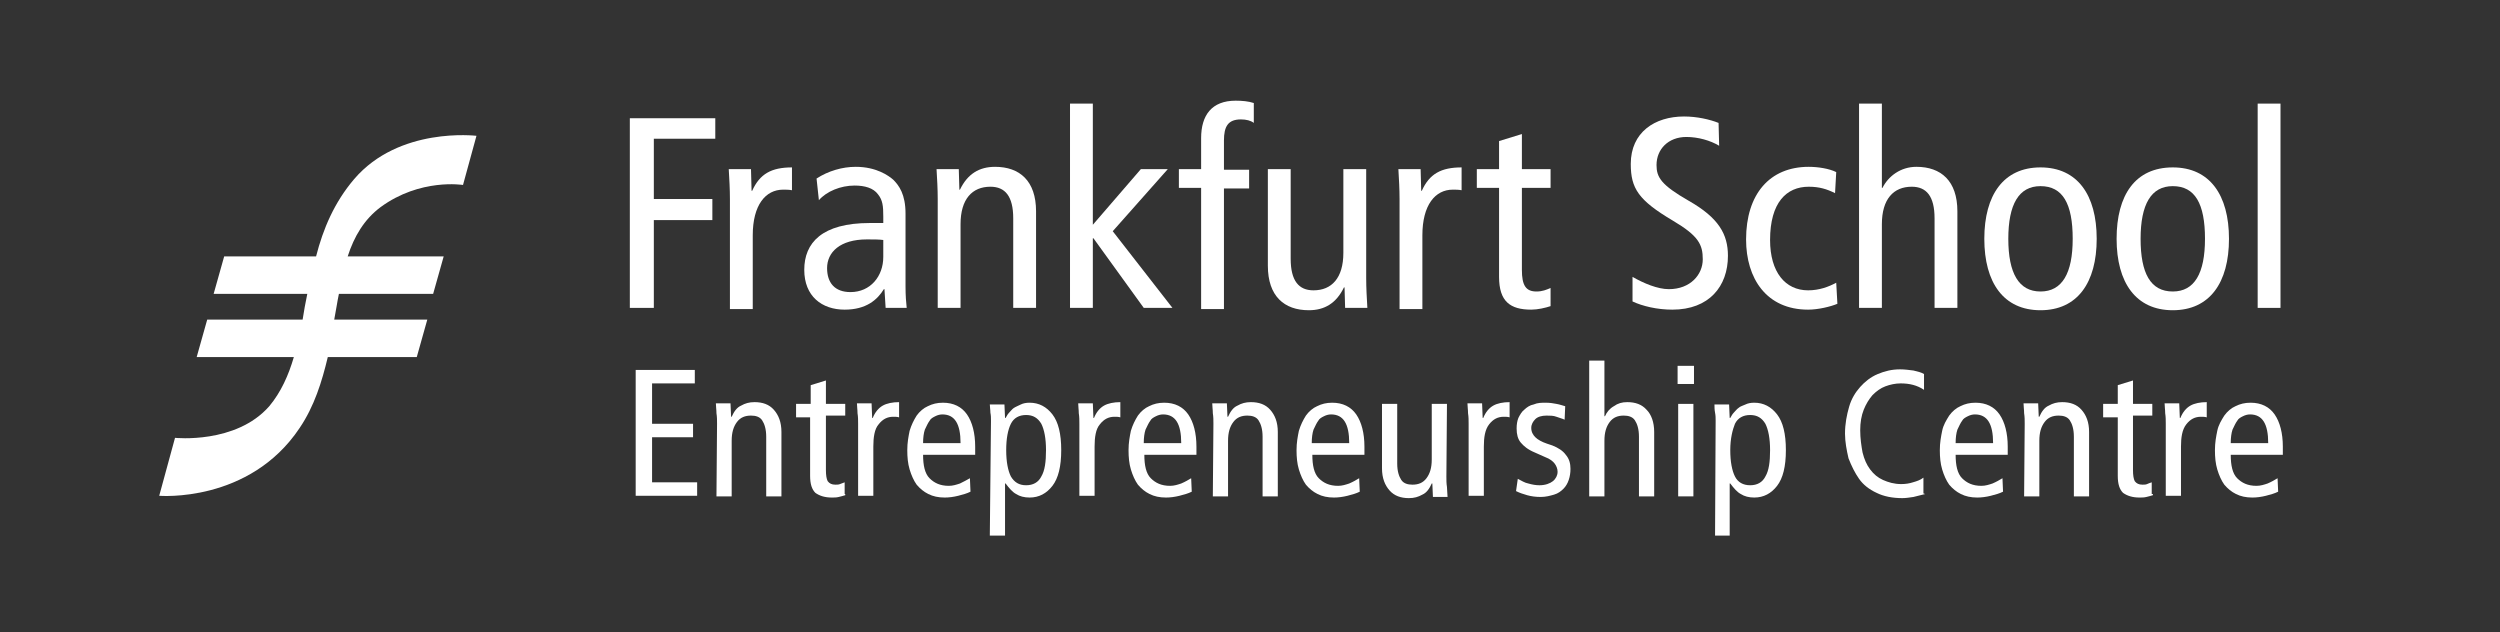 <?xml version="1.0" encoding="utf-8"?>
<!-- Generator: Adobe Illustrator 26.0.3, SVG Export Plug-In . SVG Version: 6.00 Build 0)  -->
<svg version="1.1" id="Layer_1" xmlns="http://www.w3.org/2000/svg" xmlns:xlink="http://www.w3.org/1999/xlink" x="0px" y="0px"
	 viewBox="0 0 427.1 108" style="enable-background:new 0 0 427.1 108;" xml:space="preserve">
<rect x="0" y="0" width="427.1" height="108" fill="#333333" stroke="none"/>
<style type="text/css">
	.st0{fill:#FFFFFF;}
	.st1{enable-background:new    ;}
</style>
<g>
	<polygon class="st0" points="107.6,20.2 122.2,20.2 122.2,23.7 111.7,23.7 111.7,34 121.7,34 121.7,37.6 111.7,37.6 111.7,52.6 
		107.6,52.6 	"/>
	<path class="st0" d="M124.7,34c0-1.7-0.1-3.4-0.2-5.1h3.8l0.1,3.7h0.1c1.3-2.9,3.3-4,6.8-4v3.9c-0.5-0.1-1-0.1-1.5-0.1
		c-3,0-5.2,2.6-5.2,7.8v12.6h-3.9L124.7,34L124.7,34z"/>
	<path class="st0" d="M139.5,30.5c2-1.3,4.4-2,6.7-2c3.5,0,5.6,1.5,6.4,2.2c1,1,2.1,2.5,2.1,5.8V49c0,1.4,0.1,2.8,0.2,3.6h-3.6
		l-0.2-3.2H151c-1.1,1.8-3,3.5-6.7,3.5c-3.9,0-6.9-2.3-6.9-6.8c0-4.6,3-8,11.2-8h2.3V37c0-1.8-0.1-2.8-0.9-3.8
		c-0.8-1.1-2.3-1.5-4-1.5c-2.4,0-4.8,1-6.1,2.5L139.5,30.5L139.5,30.5z M150.9,41c-0.7-0.1-1.7-0.1-2.8-0.1c-4.6,0-6.8,2.2-6.8,4.9
		c0,2.5,1.3,4.1,4,4.1c3.4,0,5.6-2.7,5.6-6V41L150.9,41z"/>
	<path class="st0" d="M160.2,34c0-1.7-0.1-3.4-0.2-5.1h3.8l0.1,3.5h0.1c1.3-2.7,3.3-3.9,6-3.9c4.2,0,7,2.4,7,7.6v16.5h-3.9V37.3
		c0-3.8-1.4-5.4-3.9-5.4c-3.1,0-5.1,2.1-5.1,6.4v14.3h-3.9L160.2,34L160.2,34z"/>
	<polygon class="st0" points="194.9,28.9 199.5,28.9 190.1,39.5 200.3,52.6 195.4,52.6 186.8,40.7 186.7,40.7 186.7,52.6 
		182.8,52.6 182.8,17.7 186.7,17.7 186.7,38.4 	"/>
	<path class="st0" d="M205.2,32.1h-3.8v-3.2h3.8v-5.3c0-3.9,1.8-6.4,5.9-6.4c1.1,0,2.2,0.1,3.1,0.4V21c-0.5-0.4-1.3-0.6-2.2-0.6
		c-2.2,0-2.9,1.2-2.9,3.6v5h4.3v3.2h-4.3v20.6h-3.9L205.2,32.1L205.2,32.1z"/>
	<path class="st0" d="M233.4,47.5c0,1.7,0.1,3.4,0.2,5.1h-3.8l-0.1-3.5h-0.1c-1.3,2.7-3.3,3.9-6,3.9c-4.2,0-7-2.4-7-7.6V28.9h3.9
		v15.3c0,3.8,1.4,5.4,3.9,5.4c3.1,0,5.1-2.1,5.1-6.4V28.9h3.9L233.4,47.5L233.4,47.5z"/>
	<path class="st0" d="M239.1,34c0-1.7-0.1-3.4-0.2-5.1h3.8l0.1,3.7h0.1c1.3-2.9,3.3-4,6.8-4v3.9c-0.5-0.1-1-0.1-1.5-0.1
		c-3,0-5.2,2.6-5.2,7.8v12.6h-3.9L239.1,34L239.1,34z"/>
	<path class="st0" d="M264.9,52.3c-0.9,0.3-2.2,0.6-3.3,0.6c-3.6,0-5.5-1.4-5.5-5.6V32.1h-3.8v-3.2h3.8v-4.8l3.9-1.2v6h4.9v3.2H260
		v14c0,2.7,0.7,3.7,2.5,3.7c1,0,1.7-0.3,2.4-0.6V52.3L264.9,52.3z"/>
	<path class="st0" d="M293.7,24.9c-1.5-0.9-3.6-1.5-5.6-1.5c-3.1,0-5.1,2.1-5.1,4.8c0,2.1,0.8,3.4,5.5,6.1c5.1,2.9,6.7,5.7,6.7,9.4
		c0,5.2-3.2,9.2-9.5,9.2c-2.6,0-5.1-0.6-6.8-1.4v-4.2c1.9,1.1,4.3,2.1,6.2,2.1c3.7,0,5.8-2.5,5.8-5.1c0-2.5-0.7-4-5.1-6.6
		c-5.9-3.5-7.2-5.5-7.2-9.7c0-5.4,4.1-8.1,9.1-8.1c2.2,0,4.4,0.5,5.9,1.1L293.7,24.9L293.7,24.9z"/>
	<path class="st0" d="M313.5,33c-1.4-0.7-2.7-1.1-4.5-1.1c-3.8,0-6.6,2.7-6.6,9.1c0,5.5,2.6,8.6,6.5,8.6c1.9,0,3.5-0.6,4.8-1.3
		l0.2,3.6c-1.2,0.5-3.3,1-5,1c-7.1,0-10.6-5.3-10.6-12c0-7.7,4-12.4,10.7-12.4c1.6,0,3.5,0.3,4.7,0.9L313.5,33L313.5,33z"/>
	<path class="st0" d="M317.6,17.7h3.9v14.4h0.1c1-2,3.1-3.6,5.8-3.6c4.2,0,7,2.4,7,7.6v16.5h-3.9V37.3c0-3.8-1.4-5.4-3.9-5.4
		c-3.1,0-5.1,2.1-5.1,6.4v14.3h-3.9V17.7L317.6,17.7z"/>
	<path class="st0" d="M348.6,28.6c6.3,0,9.6,4.7,9.6,12.2S354.9,53,348.6,53s-9.6-4.7-9.6-12.2S342.3,28.6,348.6,28.6L348.6,28.6z
		 M348.6,49.8c3.7,0,5.5-3.1,5.5-9c0-6-1.7-9-5.5-9c-3.7,0-5.5,3.1-5.5,9S344.9,49.8,348.6,49.8L348.6,49.8z"/>
	<path class="st0" d="M371.2,28.6c6.3,0,9.6,4.7,9.6,12.2S377.5,53,371.2,53s-9.6-4.7-9.6-12.2S364.8,28.6,371.2,28.6L371.2,28.6z
		 M371.2,49.8c3.7,0,5.5-3.1,5.5-9c0-6-1.7-9-5.5-9c-3.7,0-5.5,3.1-5.5,9S367.4,49.8,371.2,49.8L371.2,49.8z"/>
	<polygon class="st0" points="385.7,17.7 389.6,17.7 389.6,52.6 385.7,52.6 	"/>
</g>
<g class="st1">
	<path class="st0" d="M108.7,63.2h10v2.3h-7.3v6.9h7v2.3h-7v7.7h7.7v2.3h-10.5V63.2z"/>
	<path class="st0" d="M122.5,72.4c0-0.6,0-1.2-0.1-1.8c0-0.6-0.1-1.2-0.1-1.7h2.5l0.1,2.3h0.1c0.4-0.9,0.9-1.6,1.6-1.9
		c0.7-0.4,1.4-0.6,2.3-0.6c1.4,0,2.5,0.4,3.3,1.3s1.3,2.1,1.3,3.8v11h-2.6V74.6c0-1.3-0.3-2.2-0.7-2.8c-0.4-0.6-1.1-0.8-1.9-0.8
		c-1,0-1.8,0.3-2.4,1.1c-0.6,0.8-0.9,1.8-0.9,3.2v9.5h-2.6L122.5,72.4L122.5,72.4z"/>
	<path class="st0" d="M144.4,84.6c-0.3,0.1-0.7,0.2-1.1,0.3s-0.8,0.1-1.2,0.1c-1.2,0-2.1-0.3-2.8-0.8c-0.6-0.6-0.9-1.5-0.9-2.9v-10
		H136V69h2.5v-3.2l2.6-0.8v4h3.3v2h-3.3v9.3c0,0.9,0.1,1.5,0.3,1.9c0.3,0.4,0.7,0.6,1.3,0.6c0.3,0,0.6,0,0.8-0.1
		c0.3-0.1,0.5-0.2,0.8-0.3v2H144.4z"/>
	<path class="st0" d="M146.6,72.4c0-0.6,0-1.2-0.1-1.8c0-0.6-0.1-1.2-0.1-1.7h2.5l0.1,2.5h0.1c0.4-1,1-1.7,1.7-2.1
		c0.7-0.4,1.7-0.6,2.8-0.6v2.6c-0.3-0.1-0.7-0.1-1-0.1c-1,0-1.8,0.4-2.5,1.3c-0.7,0.8-0.9,2.2-0.9,3.8v8.4h-2.6V72.4z"/>
	<path class="st0" d="M157.7,77.7c0,1.8,0.3,3.2,1.1,4c0.8,0.8,1.8,1.3,3.3,1.3c0.7,0,1.3-0.2,1.9-0.4c0.6-0.3,1.2-0.6,1.7-0.9
		l0.1,2.3c-0.6,0.3-1.3,0.5-2.1,0.7s-1.6,0.3-2.3,0.3c-1.1,0-2-0.2-2.8-0.6c-0.8-0.4-1.4-0.9-2-1.6c-0.5-0.7-0.9-1.6-1.2-2.6
		c-0.3-1-0.4-2.1-0.4-3.3c0-1.3,0.2-2.3,0.4-3.3c0.3-1,0.7-1.8,1.2-2.6c0.5-0.7,1.2-1.3,1.9-1.6c0.8-0.4,1.6-0.6,2.6-0.6
		c1.8,0,3.2,0.7,4.1,2s1.4,3.2,1.4,5.5v1.4L157.7,77.7L157.7,77.7z M164.1,75.7c0-3.3-1-4.9-3.1-4.9c-0.4,0-0.8,0.1-1.2,0.3
		c-0.4,0.2-0.8,0.4-1,0.8c-0.3,0.4-0.5,0.9-0.8,1.5c-0.2,0.6-0.3,1.4-0.3,2.3C157.7,75.7,164.1,75.7,164.1,75.7z"/>
	<path class="st0" d="M169.3,71.9c0-0.5,0-0.9-0.1-1.4c0-0.5-0.1-1-0.1-1.4h2.5l0.1,2.3h0.1c0.2-0.3,0.3-0.6,0.6-0.9
		c0.3-0.3,0.5-0.6,0.8-0.8s0.8-0.4,1.2-0.6c0.4-0.2,0.9-0.3,1.5-0.3c1.6,0,2.9,0.7,3.9,2c1,1.3,1.5,3.3,1.5,6.1s-0.5,4.8-1.5,6.1
		c-1,1.3-2.3,2-3.9,2c-0.9,0-1.7-0.2-2.3-0.6c-0.6-0.3-1.2-1-1.8-1.8h-0.1v8.9h-2.6L169.3,71.9L169.3,71.9z M171.9,76.9
		c0,2,0.3,3.5,0.8,4.5c0.6,1,1.4,1.5,2.6,1.5s2.1-0.5,2.6-1.5c0.6-1,0.8-2.5,0.8-4.5c0-2-0.3-3.5-0.8-4.5c-0.6-1-1.4-1.5-2.6-1.5
		c-1.2,0-2.1,0.5-2.6,1.5C172.2,73.4,171.9,74.9,171.9,76.9z"/>
	<path class="st0" d="M184.4,72.4c0-0.6,0-1.2-0.1-1.8c0-0.6-0.1-1.2-0.1-1.7h2.5l0.1,2.5h0.1c0.4-1,1-1.7,1.7-2.1
		c0.7-0.4,1.7-0.6,2.8-0.6v2.6c-0.3-0.1-0.7-0.1-1-0.1c-1,0-1.8,0.4-2.5,1.3c-0.7,0.8-0.9,2.2-0.9,3.8v8.4h-2.6L184.4,72.4
		L184.4,72.4z"/>
	<path class="st0" d="M195.5,77.7c0,1.8,0.3,3.2,1.1,4c0.8,0.8,1.8,1.3,3.3,1.3c0.7,0,1.3-0.2,1.9-0.4c0.7-0.3,1.2-0.6,1.7-0.9
		l0.1,2.3c-0.6,0.3-1.3,0.5-2.1,0.7c-0.8,0.2-1.6,0.3-2.3,0.3c-1.1,0-2-0.2-2.8-0.6c-0.8-0.4-1.4-0.9-2-1.6
		c-0.5-0.7-0.9-1.6-1.2-2.6c-0.3-1-0.4-2.1-0.4-3.3c0-1.3,0.2-2.3,0.4-3.3c0.3-1,0.7-1.8,1.2-2.6c0.5-0.7,1.2-1.3,1.9-1.6
		c0.8-0.4,1.6-0.6,2.6-0.6c1.8,0,3.2,0.7,4.1,2s1.4,3.2,1.4,5.5v1.4L195.5,77.7L195.5,77.7z M201.8,75.7c0-3.3-1-4.9-3.1-4.9
		c-0.4,0-0.8,0.1-1.2,0.3c-0.4,0.2-0.8,0.4-1,0.8c-0.3,0.4-0.5,0.9-0.8,1.5c-0.2,0.6-0.3,1.4-0.3,2.3
		C195.4,75.7,201.8,75.7,201.8,75.7z"/>
	<path class="st0" d="M207.3,72.4c0-0.6,0-1.2-0.1-1.8c0-0.6-0.1-1.2-0.1-1.7h2.5l0.1,2.3h0.1c0.4-0.9,0.9-1.6,1.6-1.9
		c0.7-0.4,1.4-0.6,2.3-0.6c1.4,0,2.5,0.4,3.3,1.3s1.3,2.1,1.3,3.8v11h-2.6V74.6c0-1.3-0.3-2.2-0.7-2.8s-1.1-0.8-1.9-0.8
		c-1,0-1.8,0.3-2.4,1.1c-0.6,0.8-0.9,1.8-0.9,3.2v9.5h-2.6L207.3,72.4L207.3,72.4z"/>
	<path class="st0" d="M224.2,77.7c0,1.8,0.3,3.2,1.1,4c0.8,0.8,1.8,1.3,3.3,1.3c0.7,0,1.3-0.2,1.9-0.4c0.7-0.3,1.2-0.6,1.7-0.9
		l0.1,2.3c-0.6,0.3-1.3,0.5-2.1,0.7s-1.6,0.3-2.3,0.3c-1.1,0-2-0.2-2.8-0.6c-0.8-0.4-1.4-0.9-2-1.6c-0.5-0.7-0.9-1.6-1.2-2.6
		c-0.3-1-0.4-2.1-0.4-3.3c0-1.3,0.2-2.3,0.4-3.3c0.3-1,0.7-1.8,1.2-2.6c0.5-0.7,1.2-1.3,1.9-1.6c0.8-0.4,1.6-0.6,2.6-0.6
		c1.8,0,3.2,0.7,4.1,2s1.4,3.2,1.4,5.5v1.4L224.2,77.7L224.2,77.7z M230.5,75.7c0-3.3-1-4.9-3.1-4.9c-0.4,0-0.8,0.1-1.2,0.3
		c-0.4,0.2-0.8,0.4-1,0.8c-0.3,0.4-0.5,0.9-0.8,1.5c-0.2,0.6-0.3,1.4-0.3,2.3C224.1,75.7,230.5,75.7,230.5,75.7z"/>
	<path class="st0" d="M247.1,81.4c0,0.6,0,1.2,0.1,1.8c0,0.6,0.1,1.2,0.1,1.7h-2.5l-0.1-2.3h-0.1c-0.4,0.9-0.9,1.6-1.6,1.9
		c-0.7,0.4-1.4,0.6-2.3,0.6c-1.4,0-2.5-0.4-3.3-1.3s-1.3-2.1-1.3-3.8V69h2.6v10.2c0,1.3,0.3,2.2,0.7,2.8s1.1,0.8,1.9,0.8
		c1,0,1.8-0.3,2.4-1.1c0.6-0.8,0.9-1.8,0.9-3.2V69h2.6L247.1,81.4L247.1,81.4z"/>
	<path class="st0" d="M250.9,72.4c0-0.6,0-1.2-0.1-1.8c0-0.6-0.1-1.2-0.1-1.7h2.5l0.1,2.5h0.1c0.4-1,1-1.7,1.7-2.1
		c0.7-0.4,1.7-0.6,2.8-0.6v2.6c-0.3-0.1-0.7-0.1-1-0.1c-1,0-1.8,0.4-2.5,1.3s-0.9,2.2-0.9,3.8v8.4h-2.6L250.9,72.4L250.9,72.4z"/>
	<path class="st0" d="M259.3,81.8c0.6,0.3,1.2,0.7,1.8,0.8c0.7,0.2,1.3,0.3,1.9,0.3c1,0,1.8-0.3,2.3-0.7c0.5-0.4,0.8-1,0.8-1.6
		c0-0.5-0.2-1-0.5-1.4s-0.8-0.8-1.6-1.1l-1.8-0.8c-1.2-0.5-1.9-1.1-2.4-1.7c-0.5-0.6-0.7-1.4-0.7-2.4c0-0.7,0.1-1.3,0.3-1.8
		c0.3-0.6,0.6-1.1,1-1.4c0.4-0.4,1-0.8,1.6-0.9c0.7-0.3,1.3-0.3,2.1-0.3c0.7,0,1.3,0.1,1.8,0.2c0.6,0.1,1.1,0.3,1.5,0.4l-0.1,2.3
		c-0.4-0.2-0.9-0.3-1.4-0.5c-0.5-0.2-1.1-0.2-1.7-0.2c-0.8,0-1.5,0.2-1.9,0.6c-0.4,0.4-0.7,0.9-0.7,1.5c0,0.7,0.3,1.2,0.7,1.6
		c0.4,0.4,1.1,0.8,2,1.1l0.9,0.3c1,0.4,1.8,0.9,2.3,1.6c0.6,0.7,0.8,1.5,0.8,2.4c0,0.7-0.1,1.3-0.3,1.9c-0.2,0.6-0.5,1.1-0.9,1.5
		c-0.4,0.4-0.9,0.8-1.6,1s-1.4,0.4-2.3,0.4c-0.8,0-1.6-0.1-2.3-0.3s-1.3-0.4-1.9-0.7L259.3,81.8z"/>
	<path class="st0" d="M271.5,61.6h2.6v9.5h0.1c0.3-0.7,0.8-1.3,1.5-1.7c0.7-0.5,1.4-0.7,2.3-0.7c1.4,0,2.5,0.4,3.3,1.3
		c0.8,0.8,1.3,2.1,1.3,3.8v11H280V74.6c0-1.3-0.3-2.2-0.7-2.8c-0.4-0.6-1.1-0.8-1.9-0.8c-1,0-1.8,0.3-2.4,1.1
		c-0.6,0.8-0.9,1.8-0.9,3.2v9.5h-2.6V61.6z"/>
	<path class="st0" d="M289.4,62.5v3.1h-2.8v-3.1H289.4z M286.7,69h2.6v15.8h-2.6V69z"/>
	<path class="st0" d="M293.1,71.9c0-0.5,0-0.9-0.1-1.4c-0.1-0.5-0.1-1-0.1-1.4h2.5l0.1,2.3h0.1c0.2-0.3,0.3-0.6,0.6-0.9
		c0.3-0.3,0.5-0.6,0.8-0.8c0.3-0.3,0.8-0.4,1.2-0.6c0.4-0.2,0.9-0.3,1.5-0.3c1.6,0,2.9,0.7,3.9,2c1,1.3,1.5,3.3,1.5,6.1
		s-0.5,4.8-1.5,6.1c-1,1.3-2.3,2-3.9,2c-0.9,0-1.7-0.2-2.3-0.6c-0.6-0.3-1.2-1-1.8-1.8h-0.1v8.9H293L293.1,71.9L293.1,71.9z
		 M295.6,76.9c0,2,0.3,3.5,0.8,4.5s1.4,1.5,2.6,1.5c1.2,0,2.1-0.5,2.6-1.5c0.6-1,0.8-2.5,0.8-4.5c0-2-0.3-3.5-0.8-4.5
		c-0.6-1-1.4-1.5-2.6-1.5c-1.2,0-2.1,0.5-2.6,1.5C296,73.4,295.6,74.9,295.6,76.9z"/>
	<path class="st0" d="M328.9,84.4c-0.7,0.2-1.3,0.3-2,0.5c-0.7,0.1-1.3,0.2-1.9,0.2c-1.7,0-3.2-0.3-4.4-0.9c-1.3-0.6-2.3-1.4-3-2.4
		s-1.3-2.2-1.8-3.5c-0.3-1.3-0.6-2.8-0.6-4.2c0-1.7,0.3-3.2,0.7-4.6c0.4-1.4,1.1-2.5,1.9-3.4c0.8-0.9,1.8-1.7,3-2.2
		c1.2-0.5,2.4-0.8,3.8-0.8c0.8,0,1.5,0.1,2.3,0.2c0.8,0.2,1.3,0.3,1.8,0.6v2.7c-1.2-0.8-2.5-1.1-4-1.1c-0.9,0-1.8,0.2-2.6,0.5
		c-0.8,0.3-1.5,0.8-2.2,1.5c-0.6,0.7-1.1,1.5-1.5,2.5c-0.4,1-0.6,2.2-0.6,3.5c0,1.4,0.2,2.7,0.4,3.8c0.3,1.2,0.7,2.1,1.3,2.9
		c0.6,0.8,1.3,1.4,2.2,1.8s1.9,0.7,3.1,0.7c0.7,0,1.4-0.1,2-0.3c0.7-0.2,1.3-0.4,1.8-0.8v2.7L328.9,84.4L328.9,84.4z"/>
	<path class="st0" d="M334.1,77.7c0,1.8,0.3,3.2,1.1,4c0.8,0.8,1.8,1.3,3.3,1.3c0.7,0,1.3-0.2,1.9-0.4c0.7-0.3,1.2-0.6,1.7-0.9
		l0.1,2.3c-0.6,0.3-1.3,0.5-2.1,0.7c-0.8,0.2-1.6,0.3-2.3,0.3c-1.1,0-2-0.2-2.8-0.6s-1.4-0.9-2-1.6c-0.5-0.7-0.9-1.6-1.2-2.6
		s-0.4-2.1-0.4-3.3c0-1.3,0.2-2.3,0.4-3.3s0.7-1.8,1.2-2.6c0.5-0.7,1.2-1.3,1.9-1.6c0.8-0.4,1.6-0.6,2.6-0.6c1.8,0,3.2,0.7,4.1,2
		c0.9,1.3,1.4,3.2,1.4,5.5v1.4L334.1,77.7L334.1,77.7z M340.5,75.7c0-3.3-1-4.9-3.1-4.9c-0.4,0-0.8,0.1-1.2,0.3
		c-0.4,0.2-0.8,0.4-1,0.8c-0.3,0.4-0.5,0.9-0.8,1.5c-0.2,0.6-0.3,1.4-0.3,2.3C334.1,75.7,340.5,75.7,340.5,75.7z"/>
	<path class="st0" d="M345.9,72.4c0-0.6,0-1.2-0.1-1.8c0-0.6-0.1-1.2-0.1-1.7h2.5l0.1,2.3h0.1c0.4-0.9,0.9-1.6,1.6-1.9
		c0.7-0.4,1.4-0.6,2.3-0.6c1.4,0,2.5,0.4,3.3,1.3s1.3,2.1,1.3,3.8v11h-2.6V74.6c0-1.3-0.3-2.2-0.7-2.8c-0.4-0.6-1.1-0.8-1.9-0.8
		c-1,0-1.8,0.3-2.4,1.1c-0.6,0.8-0.9,1.8-0.9,3.2v9.5h-2.6L345.9,72.4L345.9,72.4z"/>
	<path class="st0" d="M367.8,84.6c-0.3,0.1-0.7,0.2-1.1,0.3c-0.4,0.1-0.8,0.1-1.2,0.1c-1.2,0-2.1-0.3-2.8-0.8
		c-0.6-0.6-0.9-1.5-0.9-2.9v-10h-2.5V69h2.5v-3.2l2.6-0.8v4h3.3v2h-3.3v9.3c0,0.9,0.1,1.5,0.3,1.9c0.3,0.4,0.7,0.6,1.3,0.6
		c0.3,0,0.6,0,0.8-0.1s0.5-0.2,0.8-0.3v2H367.8z"/>
	<path class="st0" d="M370,72.4c0-0.6,0-1.2-0.1-1.8c0-0.6-0.1-1.2-0.1-1.7h2.5l0.1,2.5h0.1c0.4-1,1-1.7,1.7-2.1
		c0.7-0.4,1.7-0.6,2.8-0.6v2.6c-0.3-0.1-0.7-0.1-1-0.1c-1,0-1.8,0.4-2.5,1.3s-0.9,2.2-0.9,3.8v8.4H370L370,72.4L370,72.4z"/>
	<path class="st0" d="M381.1,77.7c0,1.8,0.3,3.2,1.1,4c0.8,0.8,1.8,1.3,3.3,1.3c0.7,0,1.3-0.2,1.9-0.4c0.7-0.3,1.2-0.6,1.7-0.9
		l0.1,2.3c-0.6,0.3-1.3,0.5-2.1,0.7s-1.6,0.3-2.3,0.3c-1.1,0-2-0.2-2.8-0.6s-1.4-0.9-2-1.6c-0.5-0.7-0.9-1.6-1.2-2.6
		s-0.4-2.1-0.4-3.3c0-1.3,0.2-2.3,0.4-3.3s0.7-1.8,1.2-2.6c0.5-0.7,1.2-1.3,1.9-1.6c0.8-0.4,1.6-0.6,2.6-0.6c1.8,0,3.2,0.7,4.1,2
		s1.4,3.2,1.4,5.5v1.4L381.1,77.7L381.1,77.7z M387.5,75.7c0-3.3-1-4.9-3.1-4.9c-0.4,0-0.8,0.1-1.2,0.3c-0.4,0.2-0.8,0.4-1,0.8
		c-0.3,0.4-0.5,0.9-0.8,1.5c-0.2,0.6-0.3,1.4-0.3,2.3C381.1,75.7,387.5,75.7,387.5,75.7z"/>
</g>
<path class="st0" d="M79.1,31.6c0,0-7.3-1.2-14.1,3.8c-2.8,2.1-4.5,5-5.6,8.4h16.4L74,50.2H57.9c-0.3,1.4-0.5,2.9-0.8,4.4H73
	L71.2,61H56c-1,4.2-2.3,8.4-4.8,12.1c-8.6,12.9-24,11.6-24,11.6l2.7-9.9c0,0,10.4,1.1,16.1-5.4c2-2.4,3.3-5.3,4.2-8.4H33.6l1.8-6.4
	h16.3c0.2-1.4,0.5-2.9,0.8-4.4h-16l1.8-6.4H54c1.2-4.7,3.1-9.2,6.5-13.2c7.7-9,20.8-7.4,20.9-7.4L79.1,31.6z"/>
</svg>
